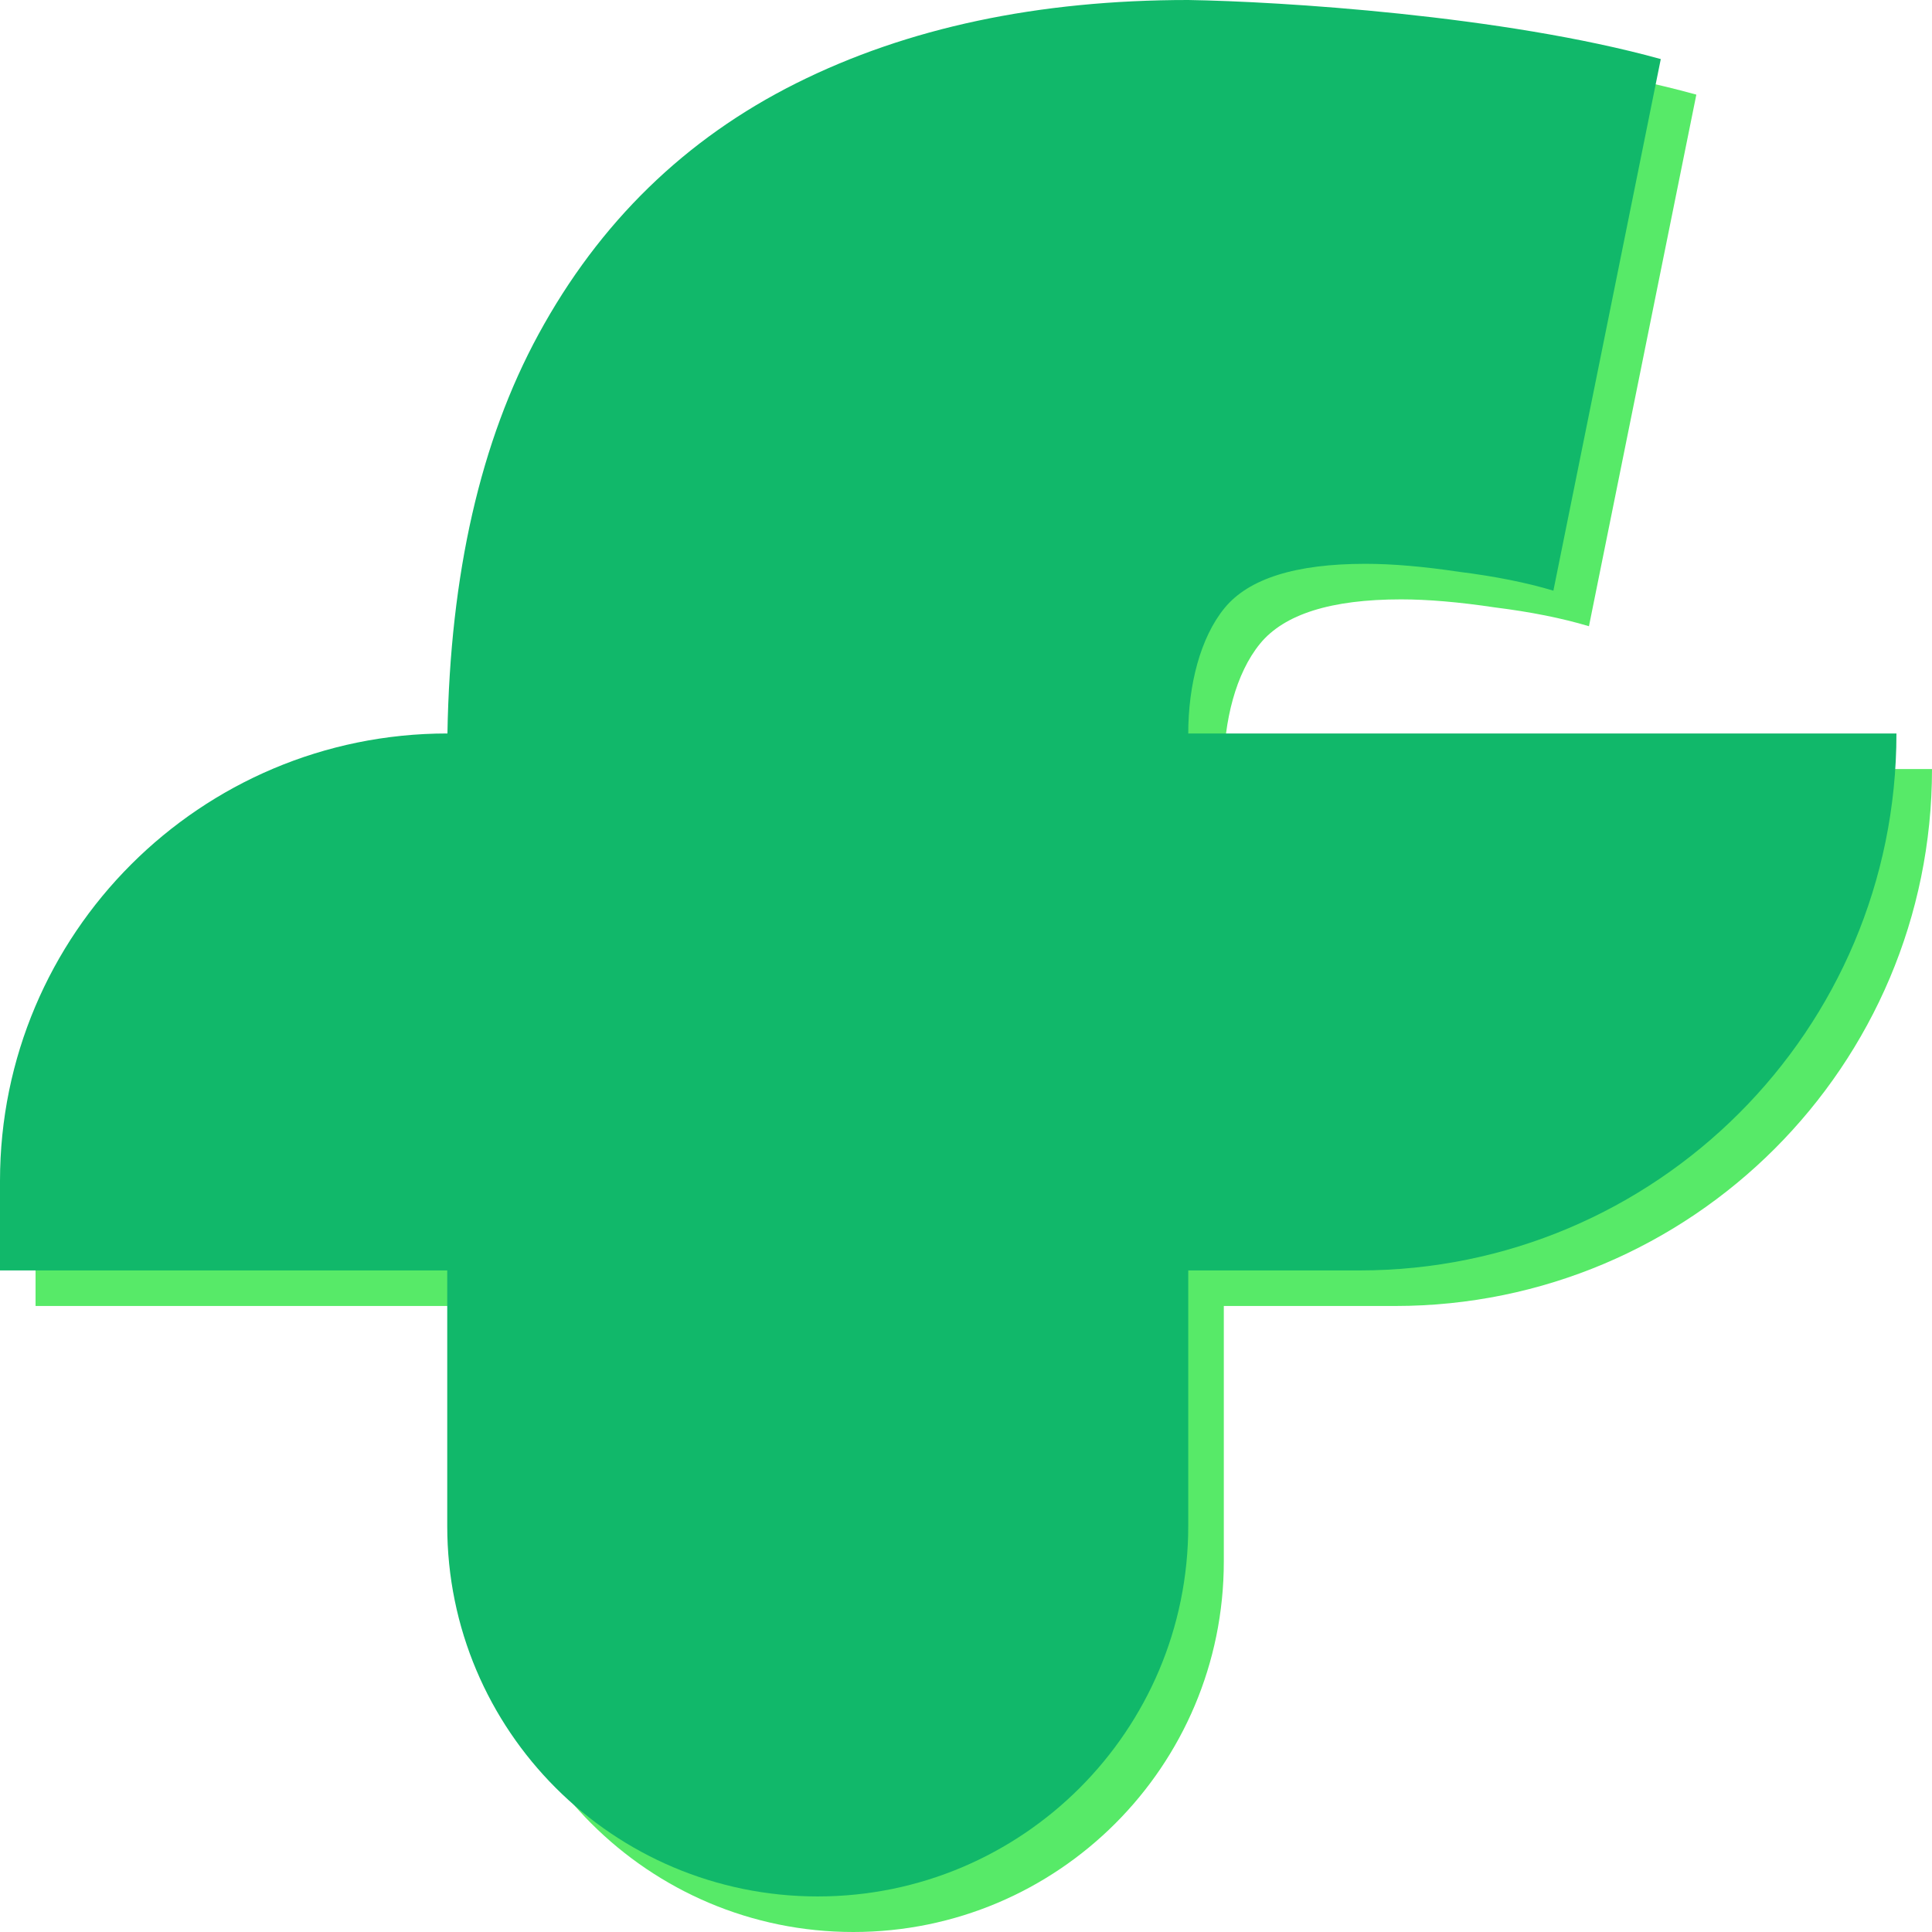 <svg width="815" height="815" viewBox="0 0 815 815" fill="none" xmlns="http://www.w3.org/2000/svg">
<path d="M15 550.922V513.154C15 408.912 99.505 324.407 203.748 324.407C204.892 257.124 217.7 200.99 242.171 156.006C267.843 108.815 304.085 73.517 350.898 50.11C397.712 26.703 452.83 15 516.255 15C554.896 15.611 648.86 21.45 715.589 39.917L670.286 264.168C658.96 260.77 645.747 258.127 630.645 256.239C615.544 253.974 602.331 252.842 591.005 252.842C561.558 252.842 541.738 259.071 531.545 271.529C521.351 283.987 516.255 304.021 516.255 324.407H815C815 449.508 713.586 550.922 588.484 550.922H516.255V658.705C516.255 745.024 446.279 815 359.959 815C273.639 815 203.664 745.024 203.664 658.705V550.922H15Z" fill="#57EA68"/>
<path d="M0 535.922V498.154C0 393.912 84.505 309.407 188.748 309.407C189.892 242.124 202.7 185.99 227.171 141.006C252.843 93.815 289.085 58.517 335.898 35.11C382.712 11.703 437.83 0 501.255 0C539.896 0.611 633.86 6.45 700.589 24.917L655.286 249.168C643.96 245.77 630.747 243.127 615.645 241.239C600.544 238.974 587.331 237.842 576.005 237.842C546.558 237.842 526.738 244.071 516.545 256.529C506.351 268.987 501.255 289.021 501.255 309.407H800C800 434.508 698.586 535.922 573.484 535.922H501.255V643.705C501.255 730.024 431.279 800 344.959 800C258.639 800 188.664 730.024 188.664 643.705V535.922H0Z" fill="#11B86A"/>
</svg>
